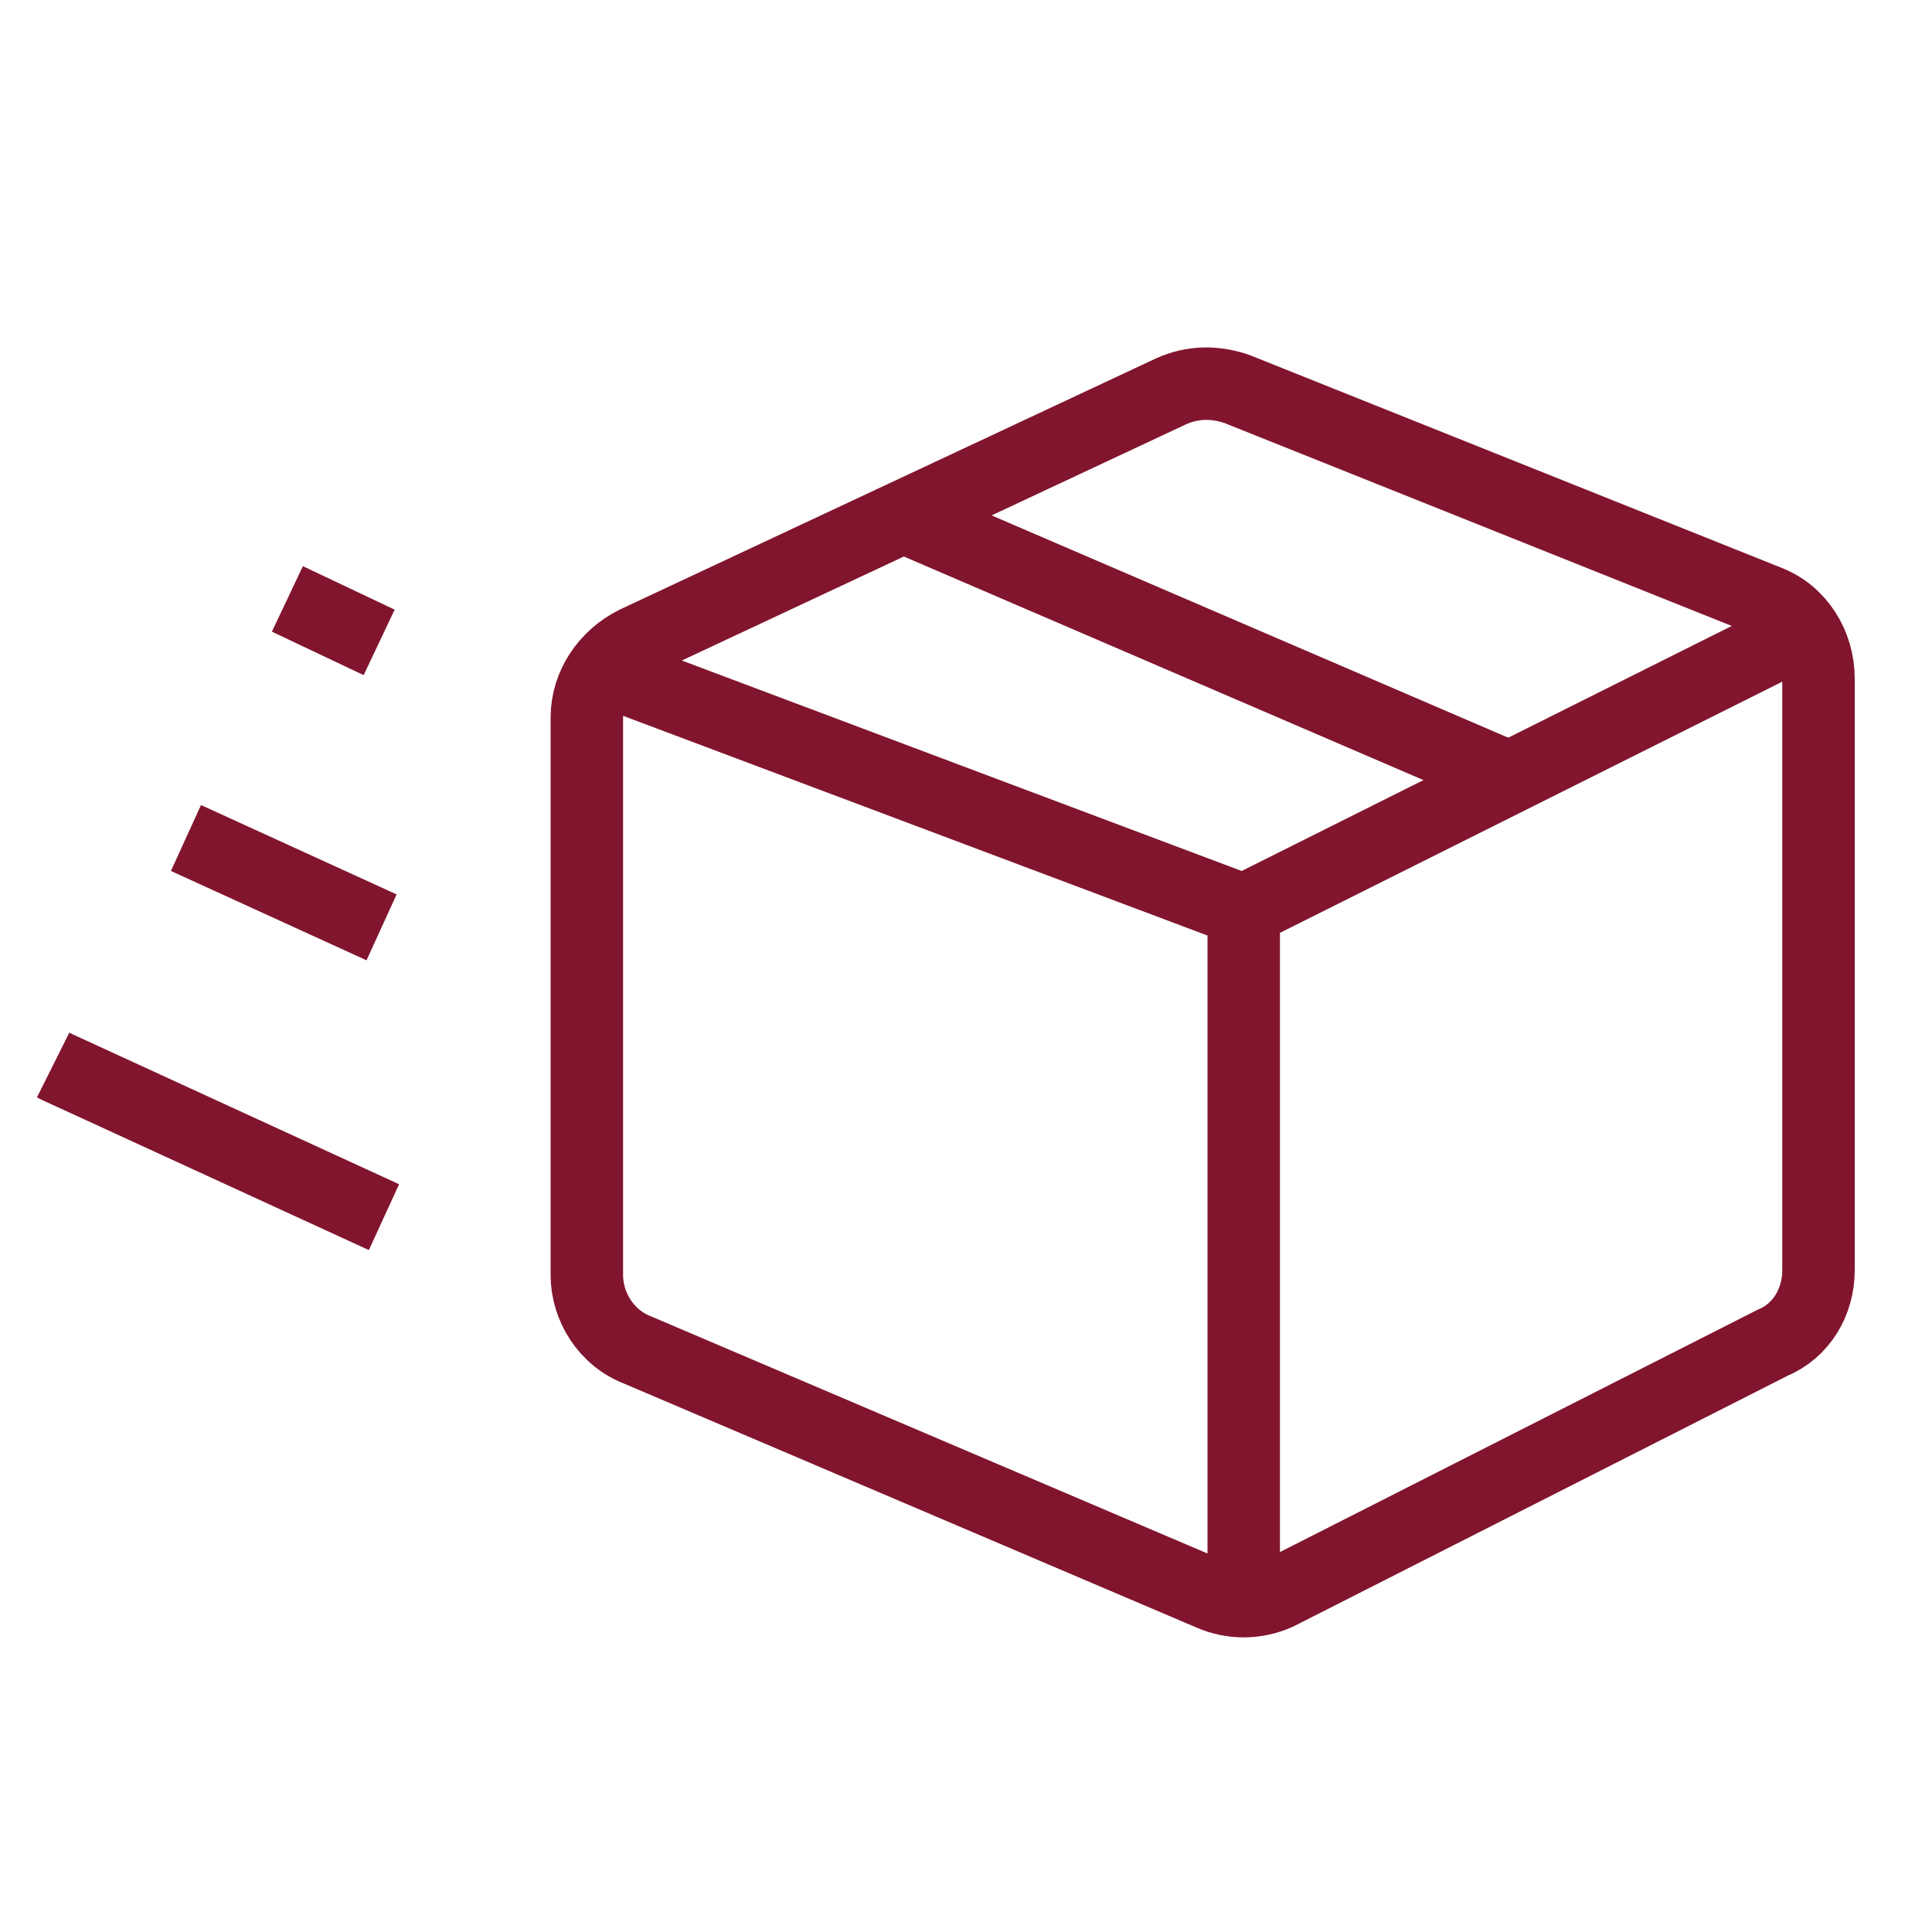 <?xml version="1.0" encoding="utf-8"?>
<!-- Generator: Adobe Illustrator 24.3.0, SVG Export Plug-In . SVG Version: 6.00 Build 0)  -->
<svg version="1.1" id="Layer_1" xmlns="http://www.w3.org/2000/svg" xmlns:xlink="http://www.w3.org/1999/xlink" x="0px" y="0px"
	 viewBox="0 0 80 80" style="enable-background:new 0 0 80 80;" xml:space="preserve">
<style type="text/css">
	.st0{fill:none;stroke:#81152E;stroke-width:3;stroke-miterlimit:10;}
</style>
<g id="Shipping-Delivery__x2F__Shipment__x2F__shipment-in-transit">
	<g id="Group_34">
		<g id="shipment-in-transit">
			<path id="Shape_217" class="st0" d="M51.5,37.7L51.5,37.7"/>
			<path id="Shape_218" class="st0" d="M52.9,66C52,66.4,51,66.4,50.1,66L26.4,55.9c-1.3-0.5-2.1-1.8-2.1-3.1V29.7
				c0-1.3,0.8-2.5,2-3.1l22.2-10.4c0.9-0.4,1.8-0.4,2.7-0.1l22,8.8c1.3,0.5,2.1,1.8,2.1,3.2v24.5c0,1.3-0.7,2.5-1.9,3L52.9,66z"/>
			<path id="Shape_219" class="st0" d="M51.5,37.7l23.2-11.6"/>
			<path id="Shape_220" class="st0" d="M24.9,27.7l26.6,10v28.6"/>
			<path id="Shape_221" class="st0" d="M62.5,32.2L37.4,21.4"/>
			<path id="Shape_222" class="st0" d="M2.2,44.1l0.2,0.1l13.5,6.2"/>
			<path id="Shape_223" class="st0" d="M7.7,34.7l8.1,3.7"/>
			<path id="Shape_224" class="st0" d="M11.9,24.8l3.8,1.8"/>
		</g>
	</g>
</g>
</svg>
